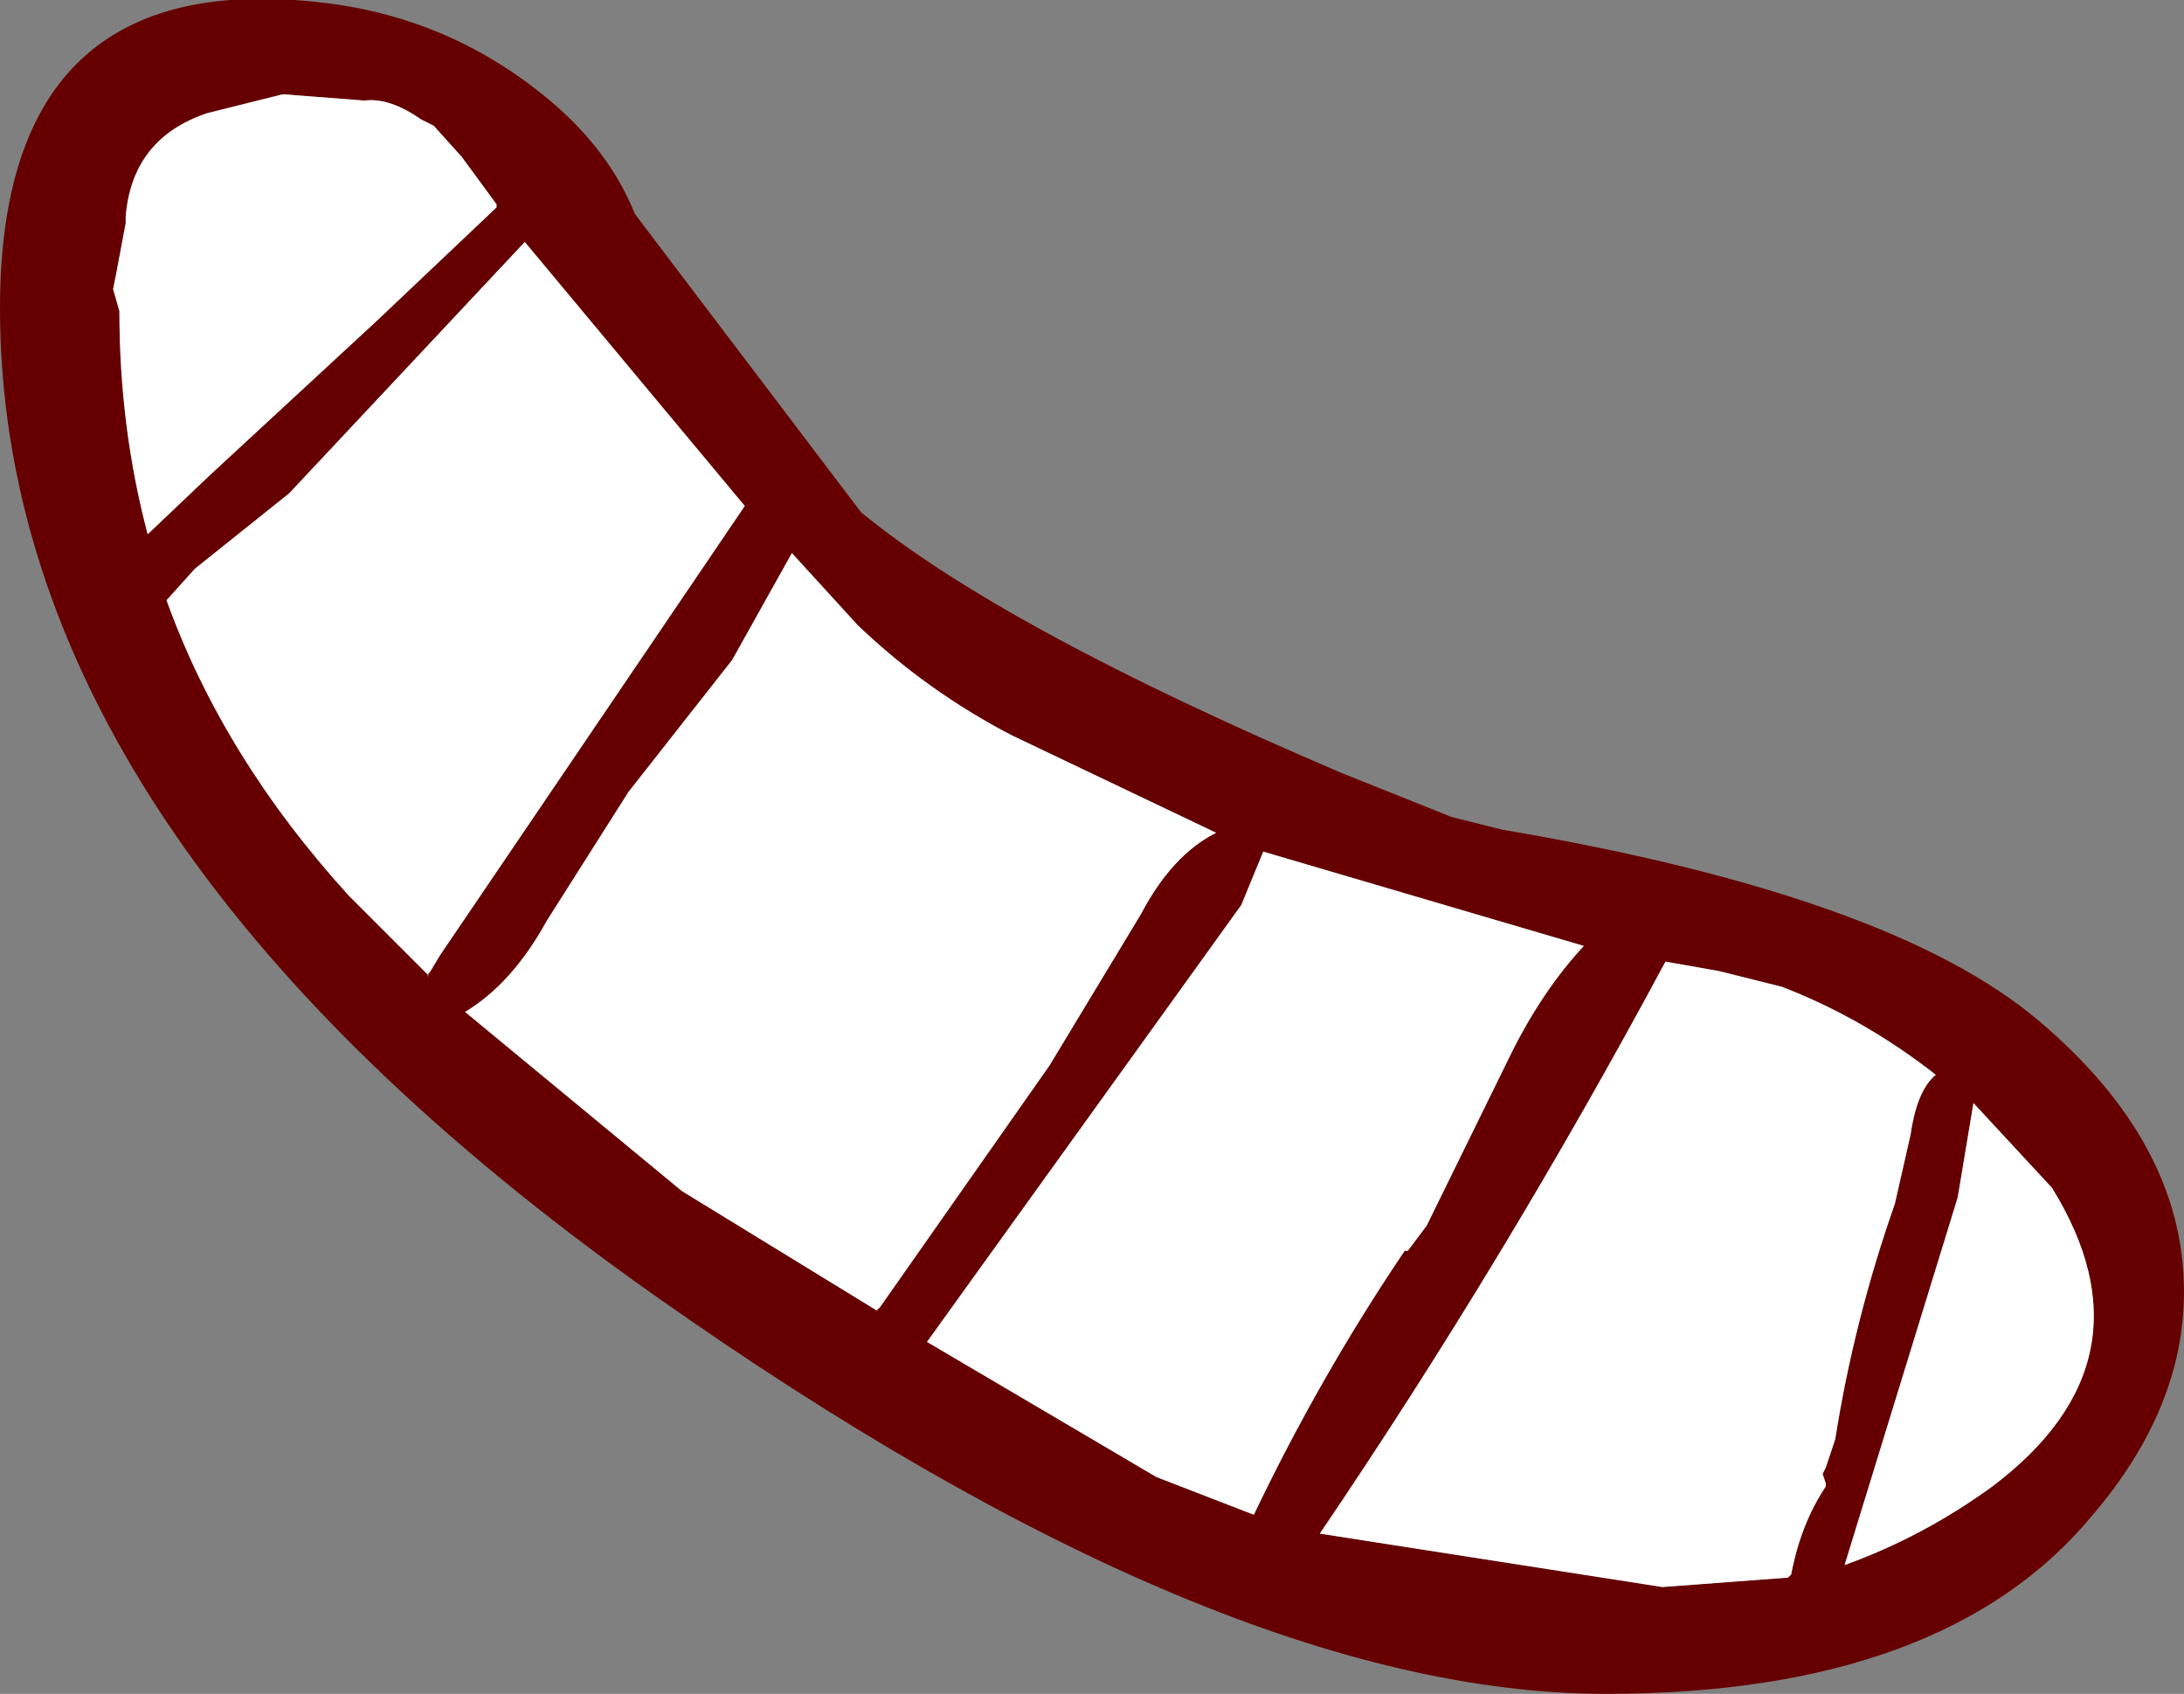 <?xml version="1.0" encoding="UTF-8" standalone="no"?>
<svg xmlns:xlink="http://www.w3.org/1999/xlink" height="26.95px" width="34.75px" xmlns="http://www.w3.org/2000/svg">
  <rect width="100%" height="100%" fill="#808080" stroke="none"/>
  <g transform="matrix(1.0, 0.0, 0.0, 1.0, 11.45, 11.2)">
    <path d="M1.15 -2.4 L0.2 -0.7 -1.45 1.4 -2.75 3.45 Q-3.3 4.45 -4.05 4.9 L-0.6 7.75 2.5 9.65 2.55 9.6 5.25 5.75 6.7 3.35 Q7.2 2.4 7.9 2.05 L4.65 0.5 Q3.3 -0.2 2.2 -1.25 L1.15 -2.4 M21.0 5.05 Q23.3 7.0 23.3 9.35 23.3 11.2 21.85 12.9 19.5 15.75 14.1 15.75 7.95 15.75 -1.05 9.4 -11.45 2.05 -11.45 -6.3 -11.45 -11.8 -6.25 -11.15 -4.25 -10.9 -2.7 -9.6 -1.75 -8.8 -1.35 -7.8 L-1.2 -7.6 2.25 -3.05 Q4.5 -1.2 9.9 1.1 L11.65 1.8 12.45 2.0 Q18.65 3.05 21.0 5.05 M-3.55 -7.9 L-3.55 -7.95 -4.1 -8.7 -4.55 -9.2 -4.75 -9.3 Q-5.25 -9.65 -5.65 -9.6 L-6.95 -9.7 -8.15 -9.4 Q-9.35 -9.0 -9.45 -7.75 L-9.45 -7.65 -9.6 -6.85 -9.65 -6.6 -9.55 -6.25 Q-9.55 -4.4 -9.1 -2.7 L-8.1 -3.65 -5.45 -6.1 -3.55 -7.9 M19.95 6.35 L19.7 7.85 17.9 13.7 Q19.15 13.25 20.25 12.45 22.9 10.45 21.2 7.7 L19.95 6.35 M12.6 5.55 Q13.1 4.55 13.75 3.85 L8.65 2.35 8.3 3.2 3.3 10.15 6.95 12.3 8.5 12.9 Q9.55 10.7 10.9 8.7 L10.95 8.7 11.25 8.3 12.6 5.55 M19.35 5.9 Q18.2 5.0 16.9 4.5 L15.9 4.25 15.05 4.1 Q12.5 8.85 9.55 13.2 L15.0 14.05 17.0 13.9 17.05 13.85 Q17.2 13.05 17.6 12.45 L17.6 12.4 17.55 12.25 17.6 12.15 17.65 12.0 17.75 11.7 Q18.05 9.8 18.7 7.95 L18.95 6.85 Q19.05 6.15 19.35 5.9 M-4.6 4.25 L-4.45 4.0 0.4 -3.15 -3.1 -7.35 -6.85 -3.35 -8.35 -2.15 -8.8 -1.65 Q-7.9 0.85 -5.9 3.05 L-4.65 4.3 -4.65 4.35 -4.6 4.25" fill="#660000" fill-rule="evenodd" stroke="none"/>
    <path d="M1.15 -2.4 L2.2 -1.25 Q3.3 -0.2 4.65 0.5 L7.9 2.05 Q7.2 2.4 6.7 3.35 L5.25 5.75 2.55 9.6 2.5 9.65 -0.6 7.75 -4.05 4.9 Q-3.3 4.45 -2.75 3.45 L-1.45 1.4 0.2 -0.7 1.15 -2.4 M19.35 5.9 Q19.05 6.15 18.95 6.85 L18.7 7.95 Q18.05 9.8 17.75 11.7 L17.65 12.0 17.6 12.15 17.55 12.25 17.6 12.4 17.6 12.45 Q17.2 13.05 17.05 13.85 L17.0 13.9 15.0 14.05 9.55 13.2 Q12.5 8.85 15.05 4.1 L15.9 4.25 16.9 4.5 Q18.2 5.0 19.35 5.9 M12.6 5.55 L11.25 8.3 10.95 8.7 10.9 8.7 Q9.55 10.7 8.5 12.9 L6.95 12.3 3.3 10.15 8.3 3.2 8.65 2.35 13.75 3.85 Q13.1 4.55 12.6 5.55 M19.95 6.35 L21.2 7.7 Q22.9 10.45 20.25 12.45 19.15 13.25 17.9 13.7 L19.7 7.85 19.95 6.35 M-3.55 -7.9 L-5.45 -6.1 -8.1 -3.65 -9.1 -2.7 Q-9.55 -4.4 -9.55 -6.25 L-9.65 -6.6 -9.6 -6.85 -9.45 -7.65 -9.45 -7.75 Q-9.35 -9.0 -8.15 -9.4 L-6.95 -9.7 -5.65 -9.6 Q-5.25 -9.65 -4.75 -9.3 L-4.55 -9.2 -4.1 -8.7 -3.55 -7.95 -3.55 -7.9 M-4.65 4.3 L-5.9 3.05 Q-7.9 0.85 -8.8 -1.65 L-8.35 -2.15 -6.85 -3.35 -3.1 -7.35 0.4 -3.15 -4.45 4.0 -4.6 4.25 -4.65 4.3" fill="#ffffff" fill-rule="evenodd" stroke="none"/>
  </g>
</svg>

